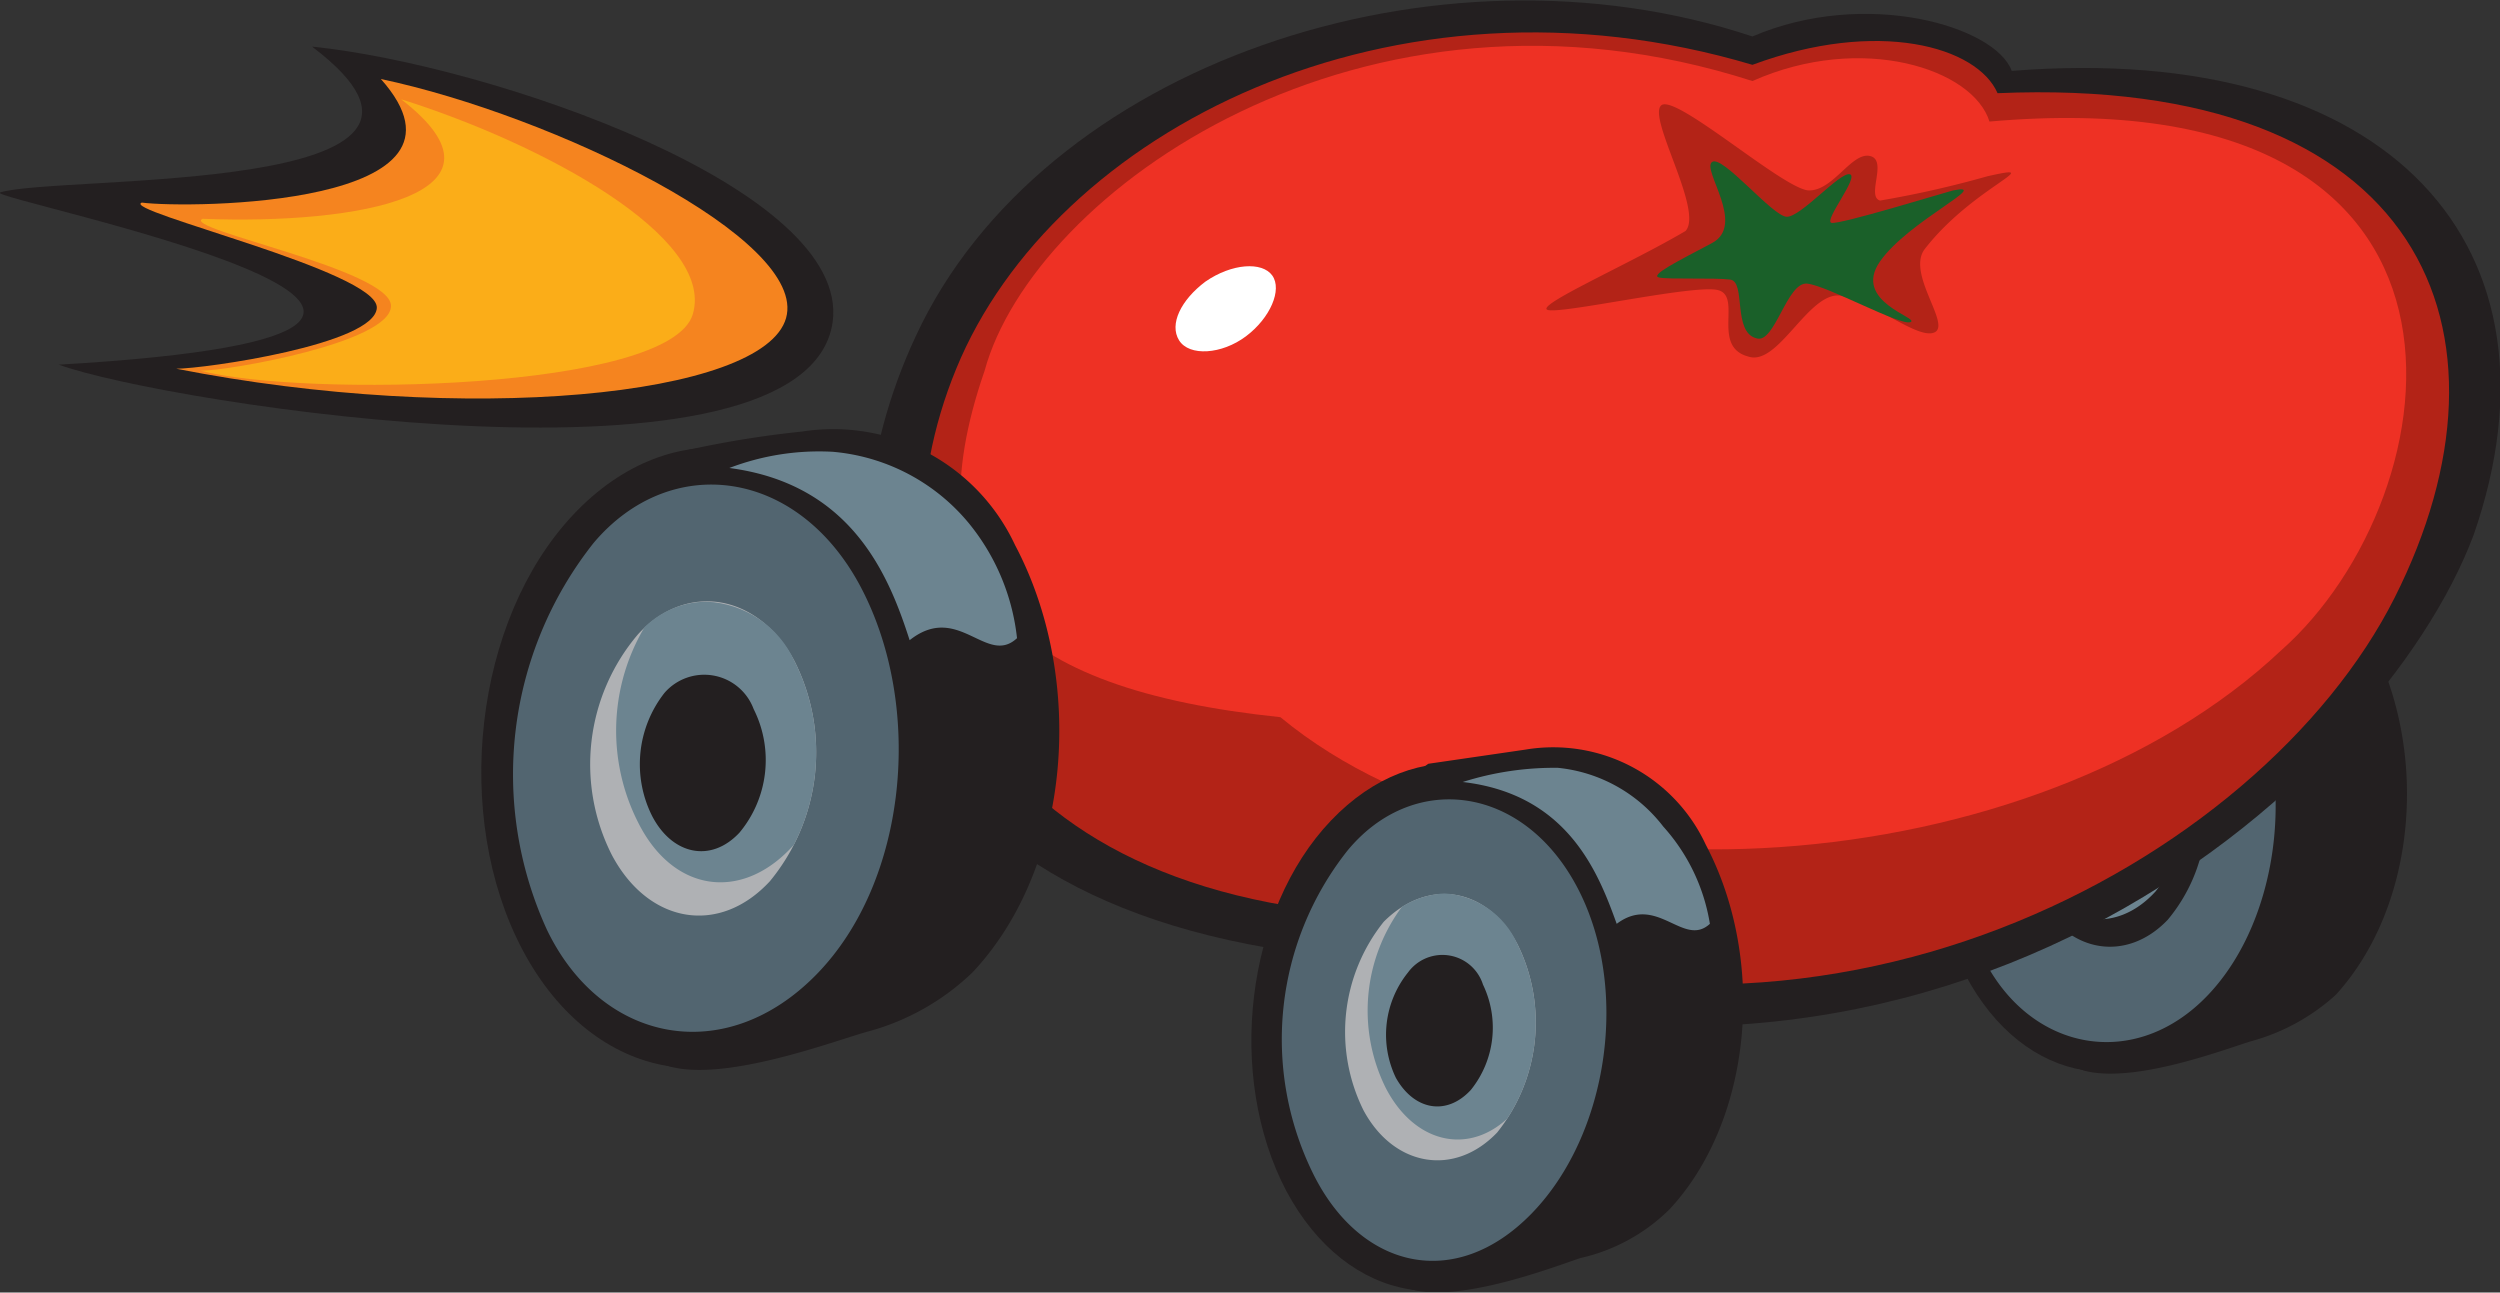 <svg xmlns="http://www.w3.org/2000/svg" xmlns:xlink="http://www.w3.org/1999/xlink" viewBox="0 0 123.4 63.8"><rect x="0" y="0" width="123.4" height="63.8" fill="#333333" stroke="none"/><defs><style>.a{fill:none;}.b{clip-path:url(#a);}.c{fill:#231f20;}.d{fill:#526570;}.e{clip-path:url(#b);}.f{fill:#6c8490;}.g{fill:#b32317;}.h{clip-path:url(#d);}.i{fill:#ee3124;}.j{fill:#1a6029;}.k{fill:#f5841f;}.l{clip-path:url(#f);}.m{fill:#fbad18;}.n{fill:#fff;}.o{fill:#afb1b4;}.p{clip-path:url(#h);}.q{clip-path:url(#j);}</style><clipPath id="a" transform="translate(-3.3 -15.6)"><rect class="a" x="3.3" y="15.6" width="123.4" height="63.77"/></clipPath><clipPath id="b" transform="translate(-3.3 -15.6)"><path class="a" d="M105,50.9a8.4,8.4,0,0,0-1.1,9c1.5,2.8,4.4,3.2,6.4,1.1a8.2,8.2,0,0,0,1-9,4.1,4.1,0,0,0-3.5-2.5,4.2,4.2,0,0,0-2.8,1.4"/></clipPath><clipPath id="d" transform="translate(-3.3 -15.6)"><path class="a" d="M50.5,33.8c-4.7,11.4.1,25.9,20.9,27,21.5,9.5,42.3-2.8,50.1-15.7s1.4-25.8-19.6-24.9c-1-2.3-5.9-3.7-12.1-1.4A39.8,39.8,0,0,0,79,17.2c-13.4,0-24.7,7.3-28.5,16.6"/></clipPath><clipPath id="f" transform="translate(-3.3 -15.6)"><path class="a" d="M10.3,25.6c-1.1.4,11.8,3,11.6,5.2s-8.5,3-9.9,3c14.2,2.8,28.9,1.8,30.1-2.5s-11.5-10-20-11.8c5.6,6.3-9.5,6.4-11.8,6.1"/></clipPath><clipPath id="h" transform="translate(-3.3 -15.6)"><path class="a" d="M34.8,46.9a9.9,9.9,0,0,0-1.3,10.9c1.8,3.4,5.3,4,7.8,1.3a10,10,0,0,0,1.2-10.9,5,5,0,0,0-4.3-2.9,4.4,4.4,0,0,0-3.4,1.6"/></clipPath><clipPath id="j" transform="translate(-3.3 -15.6)"><path class="a" d="M71.6,61.1a8.7,8.7,0,0,0-1,9.3c1.5,2.8,4.5,3.3,6.6,1.1a8.7,8.7,0,0,0,1-9.3,4.2,4.2,0,0,0-3.6-2.5,4.4,4.4,0,0,0-3,1.4"/></clipPath></defs><title>icon_htg_tomato</title><g class="b"><path class="c" d="M105.6,62.9c-2.9-5.5-3.4-16.1,1.4-19.6a37.8,37.8,0,0,1,4.7-.6,7.9,7.9,0,0,1,8.6,4.5c2.9,5.5,2.3,13.1-1.7,17.5a10.2,10.2,0,0,1-4.2,2.3c-1.3.4-5.5,2-8,1.5s.5-3.1-.8-5.6" transform="translate(-3.3 -15.6)"/><path class="c" d="M100.3,63.7c-2.9-5.4-2-13.4,2.1-17.7s9.7-3.4,12.6,2,2,13.5-2.1,17.8-9.7,3.4-12.6-2.1" transform="translate(-3.3 -15.6)"/><path class="d" d="M101.2,62.9a15.2,15.2,0,0,1,2-15.7c3.1-3.7,8.3-3.1,10.9,1.7s1.8,12-1.8,15.8-8.8,2.8-11.1-1.8" transform="translate(-3.3 -15.6)"/><path class="c" d="M103.9,59.9a8.4,8.4,0,0,1,1.1-9c2-2.2,4.9-1.7,6.3,1.1a8.2,8.2,0,0,1-1,9c-2,2.1-4.9,1.7-6.4-1.1" transform="translate(-3.3 -15.6)"/></g><g class="e"><path class="f" d="M103.4,58.6a8.6,8.6,0,0,1,1-9c2-2.2,4.8-1.7,6.3,1.1a8.5,8.5,0,0,1-1,8.9c-2,2.2-4.8,1.7-6.3-1" transform="translate(-3.3 -15.6)"/></g><g class="b"><path class="c" d="M105.5,58.3a4.6,4.6,0,0,1,.6-5A2.1,2.1,0,0,1,109,53l.7.9a4.6,4.6,0,0,1-.6,5,2,2,0,0,1-2.9.3,2.2,2.2,0,0,1-.7-.9" transform="translate(-3.3 -15.6)"/><path class="c" d="M48.5,32.2c6.2-13.4,25.7-20,41.3-14.8,5.6-2.4,12-.5,12.8,1.7,18.8-1.5,27.7,8.8,22.8,22.9-4.6,12.3-27,32.5-57.4,20.7C45,59.8,43.3,43.3,48.5,32.2" transform="translate(-3.3 -15.6)"/><path class="g" d="M50.5,33.8c4.8-11.7,21.5-20.3,39.3-15,6.2-2.3,11.1-.9,12.1,1.4,21-.9,26.2,11.8,19.6,24.9S92.9,70.3,71.4,60.8c-20.8-1.1-25.6-15.6-20.9-27" transform="translate(-3.3 -15.6)"/></g><g class="h"><path class="i" d="M51.9,33.9c2.4-8.8,18.6-20.5,37.9-14.3,5.4-2.4,10.9-.6,11.7,2,26.1-2.3,23,18.5,14.4,26.1C103.7,59.2,78.6,61,66.5,51c-13.4-1.4-18.3-6.4-14.6-17.1" transform="translate(-3.3 -15.6)"/></g><g class="b"><path class="g" d="M89.6,33.2c-1.9-.5-.2-3.1-1.6-3.3s-7.6,1.2-8.3,1,4.1-2.3,6.8-3.9c.9-1-1.9-5.6-1.2-6.2S91.4,25,92.6,25s2.1-1.9,3-1.7-.2,2,.5,2.2a50.5,50.5,0,0,0,5.3-1.2c3.1-.7-.7.5-3.1,3.6-.9,1.2,1.3,3.7.5,4.1s-3-1.5-4.6-1.8-3.1,3.5-4.6,3" transform="translate(-3.3 -15.6)"/><path class="j" d="M90,32.3c-1.2-.3-.5-2.8-1.3-2.9s-3,0-3.5-.1.9-.8,2.6-1.7-.5-3.6,0-4,3,2.7,3.7,2.7,2.6-2.2,3.1-2.1-1.3,2.3-.9,2.4,5.6-1.5,6-1.6c2-.4-2.2,1.5-3.6,3.5s2,2.8,1.5,3-4.1-1.8-5.1-1.9-1.6,3-2.5,2.7" transform="translate(-3.3 -15.6)"/><path class="c" d="M3.3,25.1c2.9-.9,25.2.2,15.4-7.2,8.8.9,26.6,7,25.7,13.6-1.3,9-33,4-38.2,2.1,29.2-1.7-3.8-8.2-2.9-8.5" transform="translate(-3.3 -15.6)"/><path class="k" d="M10.3,25.6c2.3.3,17.4.2,11.8-6.1,8.5,1.8,21.1,7.9,20,11.8S26.2,36.6,12,33.8c1.4,0,9.8-1.2,9.9-3S9.2,26,10.3,25.6" transform="translate(-3.3 -15.6)"/></g><g class="l"><path class="m" d="M13.3,26.4c7.7.3,15.9-1.2,9.8-5.9,7,2.2,15.5,6.8,14.4,10.6s-19.3,4.1-24.3,2.8c1.4,0,9.4-1.4,9.4-3.2s-10.4-3.8-9.3-4.3" transform="translate(-3.3 -15.6)"/></g><g class="b"><path class="n" d="M62.8,29.5c1.3-.9,2.8-1,3.3-.3s-.1,2.1-1.3,3-2.8,1-3.3.2.1-2,1.3-2.9" transform="translate(-3.3 -15.6)"/><path class="c" d="M35.6,61.5C32,54.9,31.4,42,37.3,37.8a50.3,50.3,0,0,1,5.6-.9,9.9,9.9,0,0,1,10.5,5.6c3.5,6.6,2.8,15.9-2.1,21.1a11.9,11.9,0,0,1-5.1,2.9c-1.5.4-6.7,2.4-9.6,1.8s.5-3.8-1-6.8" transform="translate(-3.3 -15.6)"/><path class="c" d="M29.1,62.5c-3.5-6.6-2.4-16.3,2.5-21.5s11.8-4.2,15.3,2.5S49.3,59.7,44.4,65s-11.8,4.1-15.3-2.5" transform="translate(-3.3 -15.6)"/><path class="d" d="M30.3,61.5a18.4,18.4,0,0,1,2.3-19.1c3.8-4.5,10.1-3.7,13.2,2.2s2.3,14.5-2.2,19.1S33,67.1,30.3,61.5" transform="translate(-3.3 -15.6)"/><path class="o" d="M33.5,57.8a9.9,9.9,0,0,1,1.3-10.9c2.4-2.6,5.9-2,7.7,1.3a10,10,0,0,1-1.2,10.9c-2.5,2.7-6,2.1-7.8-1.3" transform="translate(-3.3 -15.6)"/></g><g class="p"><path class="f" d="M34.8,56.2A10,10,0,0,1,36,45.3c2.4-2.6,5.8-2,7.5,1.3s1.3,8.3-1.2,10.9-5.8,2.1-7.5-1.3" transform="translate(-3.3 -15.6)"/></g><g class="b"><path class="c" d="M35.5,55.9a5.7,5.7,0,0,1,.6-6.1,2.6,2.6,0,0,1,4.4.8,5.6,5.6,0,0,1-.7,6.1c-1.4,1.5-3.3,1.1-4.3-.8" transform="translate(-3.3 -15.6)"/><path class="f" d="M48.2,47.2c-1-3.1-2.8-7.7-8.9-8.5a12.4,12.4,0,0,1,5.1-.8,9.8,9.8,0,0,1,6.7,3.5,10.8,10.8,0,0,1,2.4,5.7c-1.5,1.4-2.9-1.8-5.3.1" transform="translate(-3.3 -15.6)"/><path class="c" d="M72.3,73.5c-3-5.6-3.5-16.6,1.5-20.2l4.8-.7a8.3,8.3,0,0,1,8.9,4.7c3,5.7,2.3,13.6-1.8,18a9.1,9.1,0,0,1-4.4,2.4c-1.2.4-5.6,2.1-8.1,1.6s.5-3.3-.9-5.8" transform="translate(-3.3 -15.6)"/><path class="c" d="M66.8,74.4c-3-5.7-2-13.9,2.2-18.3s10-3.6,13,2.1S84,72,79.8,76.5s-10,3.5-13-2.1" transform="translate(-3.3 -15.6)"/><path class="d" d="M68.1,73.5a15,15,0,0,1,1.7-15.9c3.2-3.9,8.6-3.3,11.3,1.7s1.6,12.3-2.2,16.2-8.5,2.7-10.8-2" transform="translate(-3.3 -15.6)"/><path class="o" d="M70.6,70.4a8.7,8.7,0,0,1,1-9.3c2.2-2.2,5.1-1.7,6.6,1.1a8.7,8.7,0,0,1-1,9.3c-2.1,2.2-5.1,1.7-6.6-1.1" transform="translate(-3.3 -15.6)"/></g><g class="q"><path class="f" d="M71.7,69.3a8.6,8.6,0,0,1,1-9.2c2.1-2.3,5-1.8,6.4,1.1a8.6,8.6,0,0,1-1,9.2c-2,2.3-4.9,1.8-6.4-1.1" transform="translate(-3.3 -15.6)"/></g><g class="b"><path class="c" d="M72.2,68.8a4.9,4.9,0,0,1,.6-5.2,2.1,2.1,0,0,1,3.7.6,4.9,4.9,0,0,1-.6,5.2c-1.2,1.3-2.8,1-3.7-.6" transform="translate(-3.3 -15.6)"/><path class="f" d="M83.1,61.2c-.9-2.5-2.4-6.4-7.6-7a14.9,14.9,0,0,1,4.7-.7,7.5,7.5,0,0,1,5.2,2.9,9.4,9.4,0,0,1,2.3,4.8c-1.3,1.2-2.6-1.5-4.6,0" transform="translate(-3.3 -15.6)"/></g></svg>